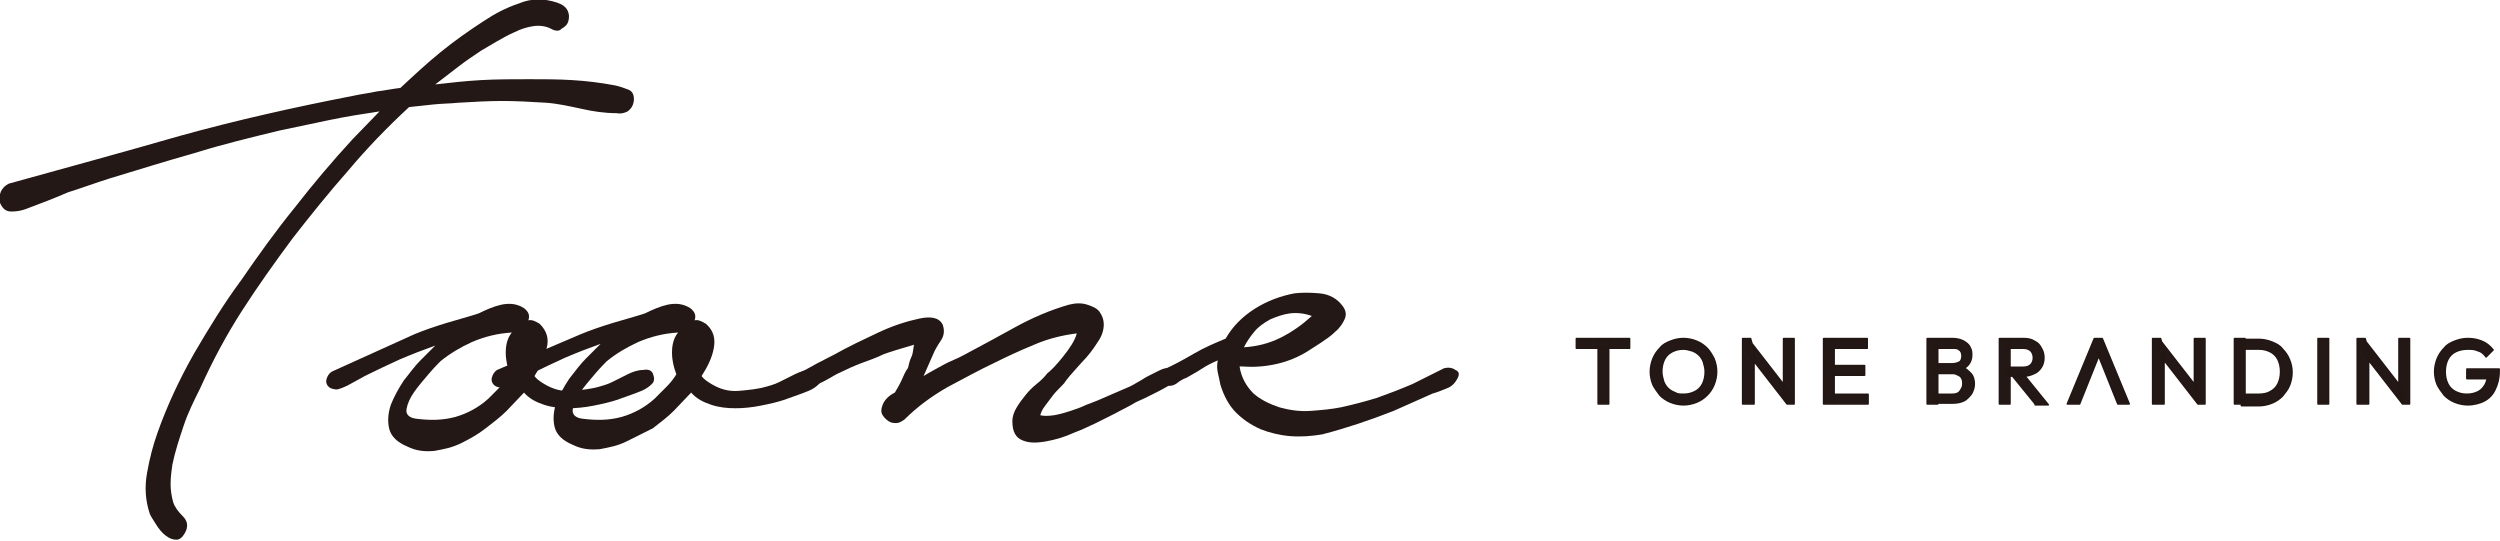 <?xml version="1.0" encoding="utf-8"?>
<!-- Generator: Adobe Illustrator 27.5.0, SVG Export Plug-In . SVG Version: 6.00 Build 0)  -->
<svg version="1.1" id="レイヤー_1" xmlns="http://www.w3.org/2000/svg" xmlns:xlink="http://www.w3.org/1999/xlink" x="0px"
	 y="0px" viewBox="0 0 287.2 62.1" style="enable-background:new 0 0 287.2 62.1;" xml:space="preserve">
<style type="text/css">
	.st0{fill:#231815;stroke:#221613;stroke-width:0.189;stroke-linecap:round;stroke-linejoin:round;stroke-miterlimit:10;}
	.st1{fill:#231815;}
</style>
<g>
	<g>
		<g>
			<path class="st0" d="M181.1,40v-1.1h6.1V40H181.1z M183.6,46.4v-7.3h1.2v7.3H183.6z"/>
			<path class="st0" d="M193.4,46.5c-0.5,0-1-0.1-1.5-0.3c-0.5-0.2-0.9-0.5-1.2-0.8c-0.3-0.4-0.6-0.8-0.8-1.2
				c-0.2-0.5-0.3-1-0.3-1.5c0-0.5,0.1-1,0.3-1.5c0.2-0.5,0.5-0.9,0.8-1.2c0.3-0.4,0.7-0.6,1.2-0.8s1-0.3,1.5-0.3s1,0.1,1.5,0.3
				s0.9,0.5,1.2,0.8s0.6,0.8,0.8,1.2c0.2,0.5,0.3,1,0.3,1.5c0,0.5-0.1,1-0.3,1.5c-0.2,0.5-0.5,0.9-0.8,1.2c-0.3,0.3-0.7,0.6-1.2,0.8
				C194.4,46.4,193.9,46.5,193.4,46.5z M193.4,45.3c0.5,0,0.9-0.1,1.3-0.3c0.4-0.2,0.7-0.5,0.9-0.9c0.2-0.4,0.3-0.9,0.3-1.4
				c0-0.4-0.1-0.7-0.2-1.1c-0.1-0.3-0.3-0.6-0.5-0.8c-0.2-0.2-0.5-0.4-0.8-0.5c-0.3-0.1-0.7-0.2-1-0.2c-0.5,0-0.9,0.1-1.3,0.3
				c-0.4,0.2-0.7,0.5-0.9,0.9c-0.2,0.4-0.3,0.9-0.3,1.4c0,0.4,0.1,0.7,0.2,1.1c0.1,0.3,0.3,0.6,0.5,0.8s0.5,0.4,0.8,0.5
				C192.7,45.3,193,45.3,193.4,45.3z"/>
			<path class="st0" d="M200.2,46.4v-7.5h0.9l0.4,1.4v6.1H200.2z M205.3,46.4l-4.5-5.8l0.1-1.6l4.5,5.8L205.3,46.4z M205.3,46.4
				l-0.4-1.3v-6.2h1.2v7.5H205.3z"/>
			<path class="st0" d="M209.5,46.4v-7.5h1.2v7.5H209.5z M210.4,40v-1.1h4.1V40H210.4z M210.4,43.1V42h3.8v1.1H210.4z M210.4,46.4
				v-1.1h4.2v1.1H210.4z"/>
			<path class="st0" d="M221.4,46.4v-7.5h1.2v7.5H221.4z M222.2,46.4v-1.1h2.1c0.4,0,0.7-0.1,0.9-0.4s0.3-0.5,0.3-0.8
				c0-0.2,0-0.4-0.1-0.6c-0.1-0.2-0.2-0.3-0.4-0.4c-0.2-0.1-0.4-0.2-0.6-0.2h-2.1v-1.1h2c0.3,0,0.6-0.1,0.8-0.2s0.3-0.4,0.3-0.7
				s-0.1-0.6-0.3-0.7c-0.2-0.2-0.4-0.2-0.8-0.2h-2v-1.1h2c0.5,0,0.9,0.1,1.3,0.3c0.3,0.2,0.6,0.4,0.7,0.7c0.2,0.3,0.2,0.6,0.2,0.9
				c0,0.4-0.1,0.7-0.3,1c-0.2,0.3-0.5,0.5-1,0.7l0.1-0.4c0.5,0.2,0.8,0.5,1.1,0.8c0.3,0.3,0.4,0.8,0.4,1.2c0,0.4-0.1,0.7-0.3,1.1
				c-0.2,0.3-0.5,0.6-0.8,0.8c-0.4,0.2-0.8,0.3-1.4,0.3H222.2z"/>
			<path class="st0" d="M229.7,46.4v-7.5h1.2v7.5H229.7z M230.5,43.2v-1h1.9c0.4,0,0.7-0.1,0.9-0.3c0.2-0.2,0.3-0.5,0.3-0.8
				c0-0.3-0.1-0.6-0.3-0.8c-0.2-0.2-0.5-0.3-0.9-0.3h-1.9v-1.1h2c0.5,0,0.9,0.1,1.2,0.3c0.4,0.2,0.6,0.4,0.8,0.8
				c0.2,0.3,0.3,0.7,0.3,1.1c0,0.4-0.1,0.8-0.3,1.1c-0.2,0.3-0.5,0.6-0.8,0.7c-0.4,0.2-0.8,0.3-1.2,0.3H230.5z M233.8,46.4l-2.6-3.2
				l1.1-0.4l3,3.7H233.8z"/>
			<path class="st0" d="M237.5,46.4l3.1-7.5h0.9l3.1,7.5h-1.3l-2.4-6h0.4l-2.4,6H237.5z"/>
			<path class="st0" d="M247.3,46.4v-7.5h0.9l0.4,1.4v6.1H247.3z M252.5,46.4l-4.5-5.8l0.1-1.6l4.5,5.8L252.5,46.4z M252.5,46.4
				l-0.4-1.3v-6.2h1.2v7.5H252.5z"/>
			<path class="st0" d="M256.7,46.4v-7.5h1.2v7.5H256.7z M257.5,46.4v-1.1h2c0.5,0,1-0.1,1.3-0.3c0.4-0.2,0.7-0.5,0.9-0.9
				c0.2-0.4,0.3-0.9,0.3-1.4c0-0.5-0.1-1-0.3-1.4c-0.2-0.4-0.5-0.7-0.9-0.9c-0.4-0.2-0.8-0.3-1.3-0.3h-2v-1.1h2c0.5,0,1,0.1,1.5,0.3
				c0.5,0.2,0.9,0.4,1.2,0.8c0.3,0.3,0.6,0.7,0.8,1.2c0.2,0.5,0.3,0.9,0.3,1.5c0,0.5-0.1,1-0.3,1.5s-0.5,0.8-0.8,1.2
				c-0.3,0.3-0.7,0.6-1.2,0.8c-0.5,0.2-1,0.3-1.5,0.3H257.5z"/>
			<path class="st0" d="M266.3,46.4v-7.5h1.2v7.5H266.3z"/>
			<path class="st0" d="M270.8,46.4v-7.5h0.9l0.4,1.4v6.1H270.8z M276,46.4l-4.5-5.8l0.1-1.6l4.5,5.8L276,46.4z M276,46.4l-0.4-1.3
				v-6.2h1.2v7.5H276z"/>
			<path class="st0" d="M283.5,46.5c-0.5,0-1-0.1-1.5-0.3c-0.5-0.2-0.9-0.5-1.2-0.8c-0.3-0.4-0.6-0.8-0.8-1.2
				c-0.2-0.5-0.3-1-0.3-1.5c0-0.5,0.1-1,0.3-1.5c0.2-0.5,0.5-0.9,0.8-1.2c0.3-0.4,0.7-0.6,1.2-0.8c0.5-0.2,1-0.3,1.5-0.3
				c0.6,0,1.1,0.1,1.6,0.3c0.5,0.2,0.9,0.5,1.3,1l-0.8,0.8c-0.2-0.3-0.5-0.6-0.9-0.7c-0.4-0.2-0.8-0.2-1.2-0.2c-0.5,0-1,0.1-1.4,0.3
				c-0.4,0.2-0.7,0.5-0.9,0.9c-0.2,0.4-0.3,0.9-0.3,1.4c0,0.5,0.1,1,0.3,1.4c0.2,0.4,0.5,0.7,0.9,0.9c0.4,0.2,0.8,0.3,1.3,0.3
				c0.5,0,0.9-0.1,1.3-0.3c0.4-0.2,0.6-0.5,0.8-0.8c0.2-0.4,0.3-0.8,0.3-1.3l0.8,0.6h-3.2v-1.1h3.7v0.2c0,0.9-0.2,1.6-0.5,2.2
				c-0.3,0.6-0.7,1-1.3,1.3C284.9,46.3,284.2,46.5,283.5,46.5z"/>
		</g>
	</g>
	<g>
		<path class="st1" d="M63.3,3.3C62.7,3,62,2.9,61.3,3c-0.7,0.1-1.4,0.3-2.2,0.7C58.4,4,57.7,4.4,57,4.8c-0.7,0.4-1.2,0.7-1.7,1
			c-0.9,0.6-1.8,1.2-2.7,1.9c-0.9,0.7-1.7,1.3-2.6,2c1.7-0.2,3.5-0.4,5.3-0.5c1.8-0.1,3.6-0.1,5.5-0.1c1.6,0,3.3,0,4.9,0.1
			c1.7,0.1,3.3,0.3,4.9,0.6c0.5,0.1,1.1,0.3,1.6,0.5c0.5,0.2,0.7,0.7,0.6,1.4c-0.1,0.5-0.3,0.8-0.7,1.1c-0.4,0.2-0.8,0.3-1.3,0.2
			c-1.3,0-2.7-0.2-4-0.5c-1.4-0.3-2.7-0.6-4.1-0.7c-1.7-0.1-3.4-0.2-5-0.2s-3.3,0.1-5,0.2c-1,0.1-2,0.1-2.9,0.2
			c-0.9,0.1-1.8,0.2-2.8,0.3c-2.5,2.3-4.9,4.8-7,7.3c-2.2,2.5-4.3,5.1-6.4,7.8c-2,2.7-4,5.5-5.8,8.3c-1.8,2.8-3.4,5.8-4.8,8.9
			c-0.7,1.4-1.4,2.8-1.9,4.3c-0.5,1.5-1,3-1.3,4.5c-0.1,0.7-0.2,1.4-0.2,2.2c0,0.7,0.1,1.4,0.3,2.1c0.2,0.6,0.6,1.1,1.1,1.6
			c0.5,0.5,0.6,1,0.4,1.6c-0.3,0.7-0.7,1.1-1.1,1.1c-0.4,0-0.8-0.1-1.3-0.5c-0.4-0.3-0.8-0.8-1.1-1.3c-0.3-0.5-0.6-0.9-0.7-1.2
			c-0.5-1.5-0.6-3.1-0.3-4.7c0.3-1.7,0.7-3.2,1.2-4.6c1.1-3.1,2.5-6.1,4.2-9.1c1.7-2.9,3.4-5.7,5.4-8.4c2-2.9,4-5.7,6.2-8.4
			c2.1-2.7,4.3-5.3,6.6-7.8l3.1-3.2c-2,0.3-3.9,0.6-5.8,1c-1.9,0.4-3.8,0.8-5.7,1.2c-3.3,0.8-6.6,1.6-9.8,2.6
			c-3.2,0.9-6.4,1.9-9.7,2.9c-1.6,0.5-3.2,1.1-4.8,1.6C6.2,22.8,4.6,23.4,3,24c-0.5,0.2-1.1,0.3-1.7,0.3s-1-0.3-1.3-1
			c-0.1-0.4-0.1-0.8,0.1-1.3c0.2-0.4,0.5-0.7,0.9-0.9c6.5-1.8,13.1-3.6,19.7-5.5c6.5-1.8,13.2-3.3,19.9-4.6c0.9-0.2,1.8-0.3,2.7-0.5
			c0.9-0.1,1.8-0.3,2.7-0.4c1.5-1.4,3-2.8,4.6-4.1c1.6-1.3,3.3-2.5,5-3.6c1.2-0.8,2.5-1.5,4-2c1.4-0.6,2.9-0.6,4.4-0.1
			c0.6,0.2,1,0.5,1.2,0.9c0.2,0.4,0.2,0.8,0.1,1.2c-0.1,0.4-0.4,0.7-0.8,0.9C64.3,3.6,63.8,3.6,63.3,3.3z"/>
		<path class="st1" d="M47.6,38.4c1.2-0.5,2.4-0.9,3.7-1.3c1.3-0.4,2.5-0.7,3.7-1.1c0.8-0.4,1.7-0.8,2.6-1c1-0.2,1.8-0.1,2.6,0.4
			c0.5,0.4,0.7,0.8,0.5,1.4c0.4-0.1,0.8,0.1,1.3,0.4c0.8,0.8,1.1,1.7,0.8,2.8c-0.2,1.1-0.7,2.1-1.4,3.2c0.2,0.3,0.6,0.6,1.1,0.9
			c1,0.6,2,0.9,3.2,0.8c1.1-0.1,2.2-0.2,3.2-0.5c0.3-0.1,0.8-0.2,1.4-0.5c0.6-0.3,1.2-0.6,1.8-0.9c0.6-0.3,1.2-0.5,1.8-0.5
			c0.5-0.1,0.9,0,1.1,0.4c0.2,0.5,0.2,0.9-0.1,1.2c-0.3,0.3-0.7,0.6-1.2,0.8c-0.5,0.2-1,0.4-1.6,0.6c-0.5,0.2-0.9,0.3-1.1,0.4
			c-0.9,0.3-1.8,0.5-2.8,0.7c-1,0.2-2,0.3-2.9,0.3s-1.9-0.1-2.8-0.4c-0.9-0.3-1.7-0.7-2.3-1.4l-2,2.1c-0.7,0.7-1.5,1.3-2.4,2
			c-0.9,0.7-1.8,1.2-2.8,1.7s-2,0.7-3.1,0.9c-1.1,0.1-2.1,0-3.1-0.5c-1.2-0.5-1.9-1.2-2.1-2.1c-0.2-0.9-0.1-1.8,0.2-2.7
			c0.4-1,0.9-1.9,1.5-2.8c0.7-0.9,1.3-1.7,1.9-2.3l1.7-1.7c-1.4,0.5-2.7,1-4.1,1.6c-1.3,0.6-2.6,1.2-4,1.9c-0.2,0.1-0.5,0.3-0.9,0.5
			c-0.4,0.2-0.7,0.4-1.1,0.6s-0.7,0.3-1,0.4c-0.3,0.1-0.6,0-0.9-0.1c-0.4-0.2-0.6-0.6-0.5-1c0.1-0.4,0.3-0.7,0.6-0.9L47.6,38.4z
			 M50.6,41.5c-0.2,0.2-0.7,0.7-1.3,1.4c-0.6,0.7-1.2,1.4-1.7,2.1c-0.5,0.7-0.8,1.4-0.9,2c-0.1,0.6,0.3,1,1.1,1.1
			c1.6,0.2,3,0.2,4.5-0.2c1.4-0.4,2.7-1.1,3.8-2.1c0.5-0.5,0.9-0.9,1.4-1.4c0.4-0.4,0.8-0.9,1.1-1.4c-0.3-0.8-0.5-1.6-0.5-2.5
			c0-0.9,0.2-1.7,0.7-2.3c-1.7,0.1-3.2,0.5-4.6,1.1C52.9,39.9,51.7,40.6,50.6,41.5z"/>
		<path class="st1" d="M66.7,38.4c1.2-0.5,2.4-0.9,3.7-1.3c1.3-0.4,2.5-0.7,3.7-1.1c0.8-0.4,1.7-0.8,2.6-1c1-0.2,1.8-0.1,2.6,0.4
			c0.5,0.4,0.7,0.8,0.5,1.4c0.4-0.1,0.8,0.1,1.3,0.4C82,38,82.2,38.9,82,40c-0.2,1.1-0.7,2.1-1.4,3.2c0.2,0.3,0.6,0.6,1.1,0.9
			c1,0.6,2,0.9,3.2,0.8c1.1-0.1,2.2-0.2,3.2-0.5c0.3-0.1,0.8-0.2,1.4-0.5c0.6-0.3,1.2-0.6,1.8-0.9c0.6-0.3,1.2-0.5,1.8-0.5
			c0.5-0.1,0.9,0,1.1,0.4c0.2,0.5,0.2,0.9-0.1,1.2c-0.3,0.3-0.7,0.6-1.2,0.8c-0.5,0.2-1,0.4-1.6,0.6c-0.5,0.2-0.9,0.3-1.1,0.4
			c-0.9,0.3-1.8,0.5-2.8,0.7c-1,0.2-2,0.3-2.9,0.3c-1,0-1.9-0.1-2.8-0.4c-0.9-0.3-1.7-0.7-2.3-1.4l-2,2.1c-0.7,0.7-1.5,1.3-2.4,2
			C74,49.7,73,50.2,72,50.7c-1,0.5-2,0.7-3.1,0.9c-1.1,0.1-2.1,0-3.1-0.5c-1.2-0.5-1.9-1.2-2.1-2.1c-0.2-0.9-0.1-1.8,0.2-2.7
			c0.4-1,0.9-1.9,1.5-2.8c0.7-0.9,1.3-1.7,1.9-2.3l1.7-1.7c-1.4,0.5-2.7,1-4.1,1.6c-1.3,0.6-2.6,1.2-4,1.9c-0.2,0.1-0.5,0.3-0.9,0.5
			c-0.4,0.2-0.7,0.4-1.1,0.6s-0.7,0.3-1,0.4c-0.3,0.1-0.6,0-0.9-0.1c-0.4-0.2-0.6-0.6-0.5-1c0.1-0.4,0.3-0.7,0.6-0.9L66.7,38.4z
			 M69.7,41.5c-0.2,0.2-0.7,0.7-1.3,1.4c-0.6,0.7-1.2,1.4-1.7,2.1c-0.5,0.7-0.8,1.4-0.9,2c-0.1,0.6,0.3,1,1.1,1.1
			c1.6,0.2,3,0.2,4.5-0.2c1.4-0.4,2.7-1.1,3.8-2.1c0.5-0.5,0.9-0.9,1.4-1.4c0.4-0.4,0.8-0.9,1.1-1.4c-0.3-0.8-0.5-1.6-0.5-2.5
			c0-0.9,0.2-1.7,0.7-2.3c-1.7,0.1-3.2,0.5-4.6,1.1C72,39.9,70.8,40.6,69.7,41.5z"/>
		<path class="st1" d="M92.5,42.5c0.7-0.4,1.8-1,3.4-1.8c1.6-0.9,3.3-1.7,5-2.5c1.7-0.8,3.3-1.3,4.7-1.6c1.4-0.3,2.3-0.1,2.7,0.7
			c0.2,0.6,0.2,1.2-0.2,1.8c-0.4,0.6-0.7,1.1-0.9,1.6l-1.1,2.5c0.8-0.5,1.6-0.9,2.3-1.3s1.6-0.7,2.3-1.1c1.9-1,3.9-2.1,5.9-3.2
			c2-1.1,4.1-2,6.2-2.6c0.8-0.2,1.5-0.2,2.1,0c0.6,0.2,1.1,0.4,1.4,0.8s0.5,0.9,0.5,1.5s-0.2,1.3-0.7,2c-0.5,0.8-1.1,1.6-1.8,2.3
			c-0.6,0.7-1.3,1.4-1.9,2.2c-0.1,0.2-0.3,0.4-0.6,0.7c-0.3,0.3-0.6,0.6-0.9,1s-0.6,0.8-0.9,1.2s-0.4,0.7-0.5,1
			c0.4,0.1,0.9,0.1,1.6,0c0.6-0.1,1.3-0.3,1.9-0.5c0.6-0.2,1.2-0.4,1.8-0.7c0.6-0.2,1-0.4,1.3-0.5l3.7-1.6c0.2-0.1,0.6-0.3,0.9-0.5
			c0.4-0.2,0.8-0.5,1.2-0.7c0.4-0.2,0.8-0.4,1.2-0.6c0.4-0.2,0.7-0.3,0.9-0.3c0.5,0,0.8,0.3,0.8,0.8s-0.2,1-0.7,1.3
			c-0.5,0.3-1.1,0.6-1.7,0.9c-0.6,0.3-1.2,0.6-1.9,0.9c-0.8,0.5-1.7,0.9-2.4,1.3c-0.8,0.4-1.6,0.8-2.4,1.2c-0.5,0.2-1.2,0.6-2.3,1
			c-1.1,0.5-2.1,0.8-3.2,1s-2,0.2-2.7-0.1c-0.8-0.3-1.2-1-1.2-2.2c0-0.6,0.2-1.1,0.5-1.6c0.3-0.5,0.6-0.9,1-1.4
			c0.4-0.5,0.8-0.9,1.3-1.3c0.5-0.4,0.9-0.8,1.2-1.2c0.4-0.3,1-0.9,1.8-1.9c0.8-1,1.4-1.9,1.6-2.7c-1.6,0.2-3.3,0.6-4.9,1.3
			c-1.7,0.7-3.2,1.4-4.6,2.1c-1.7,0.8-3.5,1.8-5.4,2.8c-1.9,1.1-3.5,2.3-4.9,3.7c-0.3,0.2-0.6,0.4-0.9,0.4c-0.3,0-0.6,0-0.9-0.2
			c-0.3-0.2-0.5-0.4-0.7-0.7c-0.2-0.3-0.2-0.7,0-1.2c0.2-0.5,0.6-1,1.4-1.4c0.3-0.5,0.6-1,0.9-1.7s0.5-1,0.6-1.1
			c0.1-0.4,0.2-0.9,0.4-1.3s0.2-0.9,0.3-1.4c-0.7,0.2-1.3,0.4-2,0.6c-0.7,0.2-1.2,0.4-1.5,0.5c-0.8,0.4-1.7,0.7-2.5,1
			c-0.8,0.3-1.7,0.7-2.5,1.1c-0.5,0.2-0.9,0.5-1.3,0.7c-0.4,0.2-0.8,0.5-1.3,0.6c-0.4,0.2-0.7,0.2-1,0.1S92.2,44,92,43.9
			c-0.2-0.2-0.3-0.4-0.2-0.7C91.8,42.9,92,42.7,92.5,42.5z"/>
		<path class="st1" d="M133.8,42.4c1.1-0.5,2.2-1.1,3.4-1.8c1.2-0.7,2.4-1.2,3.6-1.7c0.8-1.4,1.9-2.5,3.3-3.4c1.4-0.9,3-1.5,4.6-1.8
			c0.8-0.1,1.8-0.1,2.9,0c1.1,0.1,2,0.6,2.6,1.4c0.4,0.5,0.5,1,0.3,1.5c-0.2,0.5-0.6,1.1-1.1,1.5c-0.5,0.5-1.1,0.9-1.7,1.3
			c-0.6,0.4-1.1,0.7-1.4,0.9c-1.1,0.7-2.3,1.2-3.6,1.5c-1.3,0.3-2.6,0.4-3.9,0.3h-0.4c0.2,1.3,0.8,2.3,1.6,3.1
			c0.8,0.7,1.8,1.2,3,1.6c1.1,0.3,2.3,0.5,3.6,0.4s2.4-0.2,3.4-0.4c1.4-0.3,2.9-0.7,4.2-1.1c1.4-0.5,2.7-1,4.1-1.6
			c0.6-0.3,1.2-0.6,1.8-0.9c0.6-0.3,1.2-0.6,1.8-0.9c0.4-0.1,0.9-0.1,1.3,0.2c0.5,0.2,0.5,0.6,0.1,1.2c-0.3,0.5-0.7,0.8-1.3,1
			c-0.5,0.2-1,0.4-1.4,0.5l-4.5,2c-2.8,1.1-5.5,2-8.2,2.7c-1.2,0.2-2.4,0.3-3.7,0.2c-1.2-0.1-2.4-0.4-3.4-0.8
			c-1.1-0.5-2-1.1-2.8-1.9c-0.8-0.8-1.4-1.9-1.8-3.2c-0.1-0.5-0.2-1-0.3-1.4c-0.1-0.5-0.1-0.9,0-1.4c-0.7,0.3-1.3,0.6-1.9,1
			c-0.6,0.4-1.2,0.7-1.7,1c-0.3,0.1-0.7,0.3-1.2,0.7c-0.5,0.3-1,0.3-1.4,0c-0.4-0.2-0.5-0.6-0.5-1C133.2,42.8,133.4,42.5,133.8,42.4
			z M142.9,39.9c1.4-0.1,2.8-0.4,4.2-1.1c1.4-0.7,2.5-1.5,3.6-2.5c-0.8-0.3-1.7-0.4-2.5-0.3c-0.8,0.1-1.6,0.4-2.3,0.7
			c-0.7,0.4-1.3,0.8-1.8,1.4C143.6,38.7,143.2,39.3,142.9,39.9z"/>
	</g>
</g>
</svg>
